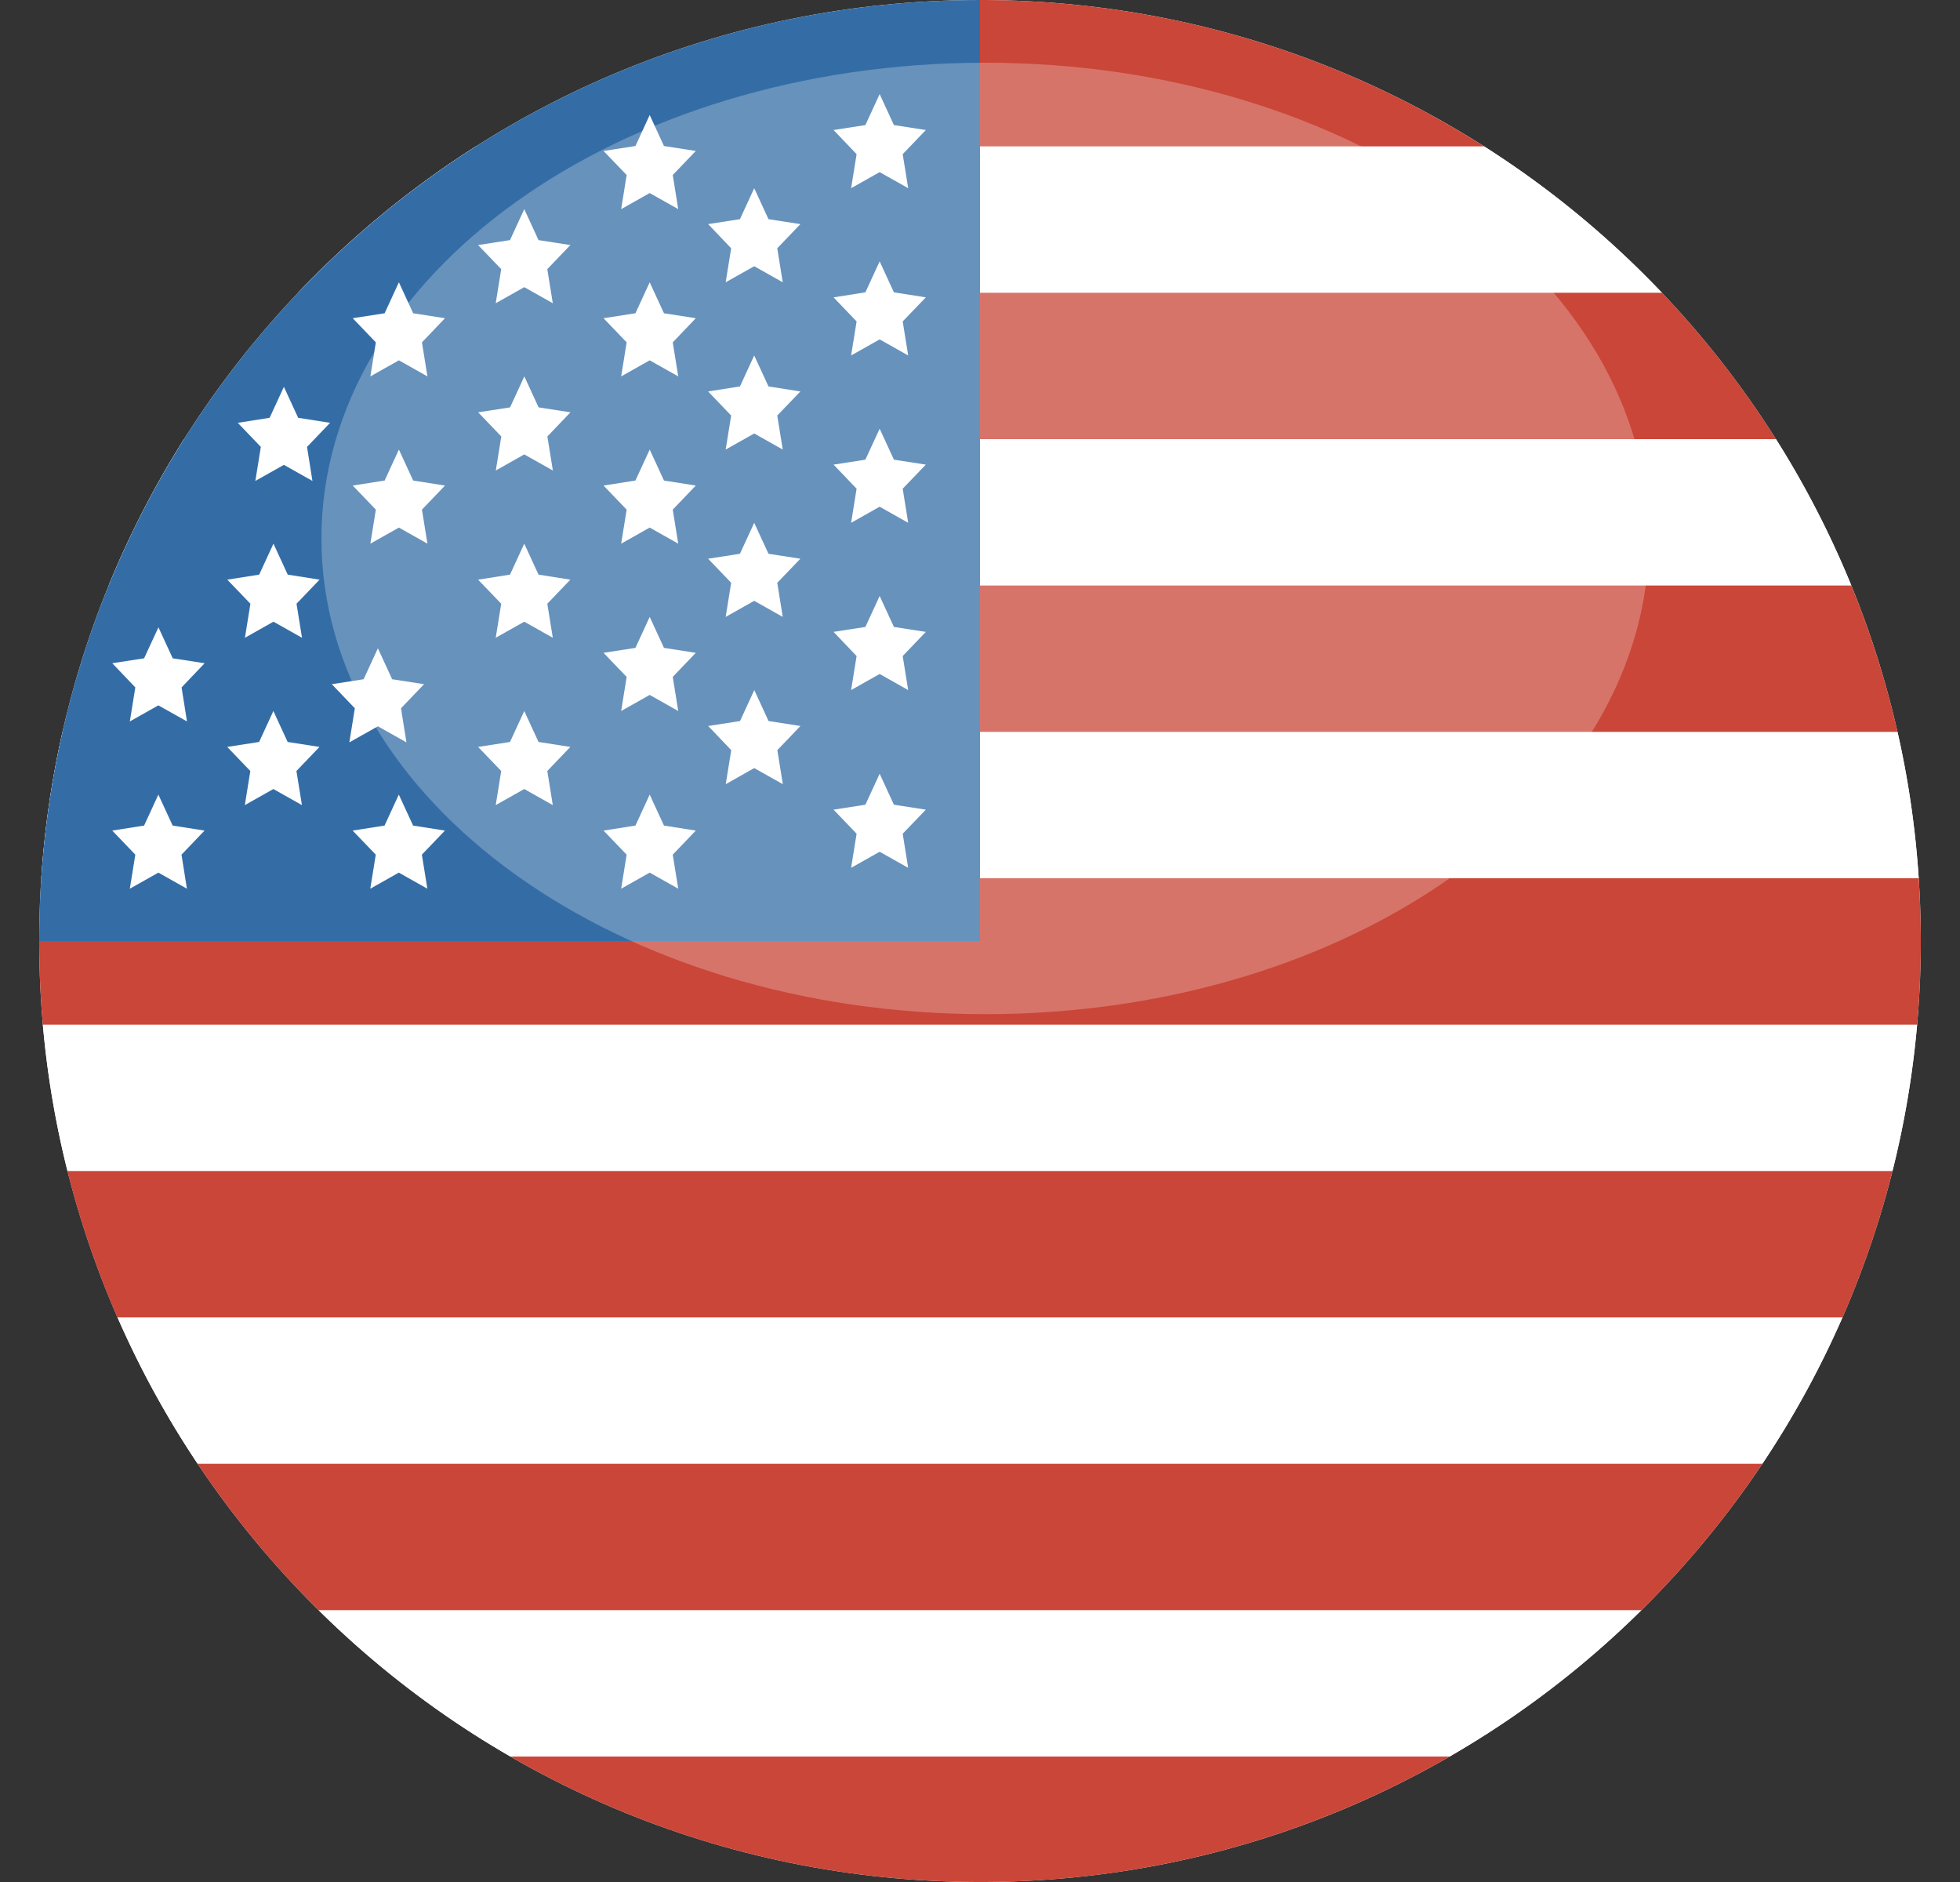 <svg xmlns="http://www.w3.org/2000/svg" width="25" height="24" fill="none"><rect width="100%" height="100%" fill="#333333" stroke="none"/><g clip-path="url(#a)"><path fill="#fff" d="M12.5 24c6.627 0 12-5.373 12-12s-5.373-12-12-12S.5 5.373.5 12s5.373 12 12 12"/><path fill="#fff" fill-rule="evenodd" d="M18.93 1.867c.83.527 1.591 1.154 2.268 1.866H3.802a12 12 0 0 1 2.267-1.866zM22.653 5.6q.562.89.961 1.867H1.386q.402-.982.961-1.867zm1.55 3.733q.21.923.27 1.867H.527a12 12 0 0 1 .271-1.867zm.25 3.734a12 12 0 0 1-.314 1.866H.86a12 12 0 0 1-.314-1.866zm-.952 3.733a12 12 0 0 1-1.022 1.867H2.521A12 12 0 0 1 1.499 16.8zm-2.564 3.733A12 12 0 0 1 18.49 22.4H6.51a12 12 0 0 1-2.447-1.867z" clip-rule="evenodd"/><path fill="#CA4638" fill-rule="evenodd" d="M12.5 5.6h10.153a12 12 0 0 0-1.455-1.867H12.5zm0-5.6c2.366 0 4.572.685 6.43 1.867H12.5zm0 9.333h11.703a12 12 0 0 0-.589-1.866H12.5zM.5 12q0 .54.047 1.067h23.906q.083-.933.02-1.867H12.5v.8zm23.639 2.933q-.241.96-.637 1.867H1.497a12 12 0 0 1-.637-1.867zm-1.66 3.734a12 12 0 0 1-1.542 1.866H4.063a12 12 0 0 1-1.542-1.866zM18.491 22.4A11.95 11.95 0 0 1 12.5 24c-2.182 0-4.228-.582-5.99-1.6z" clip-rule="evenodd"/><path fill="#346DA6" fill-rule="evenodd" d="M12.5 0C5.873 0 .5 5.373.5 12h12z" clip-rule="evenodd"/><path fill="#fff" fill-rule="evenodd" d="m5.088 4.595-.364.205.07-.434-.295-.308.407-.063.182-.395.182.395.406.063-.294.308.07.434zm0 2.133-.364.205.07-.434-.295-.307.407-.064.182-.395.182.395.406.064-.294.307.07.434zm-1.467-.8-.364.205.07-.434-.294-.307.406-.064.182-.395.182.395.407.064-.294.307.069.434zm-.133 2-.364.205.07-.434-.295-.307.407-.064.182-.395.182.395.406.064-.294.307.07.434zM4.82 9.262l-.364.205.07-.435-.294-.307.406-.063.182-.395.182.395.407.063-.294.307.069.435zm-1.333.8-.364.205.07-.435-.295-.307.407-.063.182-.395.182.395.406.063-.294.307.07.435zM2.02 8.995l-.364.205.07-.434-.294-.308.406-.063L2.021 8l.182.395.407.063-.294.308.069.434zm0 2.133-.364.205.07-.434-.294-.307.406-.064.182-.395.182.395.407.064-.294.307.069.434zm3.067 0-.364.205.07-.434-.295-.307.407-.064.182-.395.182.395.406.064-.294.307.07.434zm6.133-8.933-.364.205.07-.434-.294-.308.406-.063.182-.395.182.395.407.063-.295.308.07.434zm0 2.133-.364.205.07-.434-.294-.307.406-.064.182-.395.182.395.407.064-.295.307.07.434zm0 2.134-.364.205.07-.435-.294-.307.406-.063.182-.395.182.395.407.063-.295.307.07.435zm0 2.133-.364.205.07-.434-.294-.308.406-.063.182-.395.182.395.407.063-.295.308.07.434zm-1.6-5.2-.364.205.07-.434-.294-.308.406-.063.182-.395.182.395.407.063-.295.308.07.434zm0 2.133-.364.205.07-.434-.294-.307.406-.064.182-.395.182.395.407.064-.295.307.07.434zm0 2.134-.364.205.07-.435-.294-.307.406-.063.182-.395.182.395.407.063-.295.307.07.435zm0 2.133L9.257 10l.07-.434-.294-.308.406-.063.182-.395.182.395.407.063-.295.308.07.434zm1.6 1.067-.364.205.07-.435-.294-.307.406-.063.182-.395.182.395.407.063-.295.307.07.435zm-2.933-8.4-.364.205.07-.435-.295-.307.407-.063.182-.395.182.395.406.063-.294.307.07.435zm0 2.133-.364.205.07-.434-.295-.308.407-.063.182-.395.182.395.406.063-.294.308.07.434zm0 2.133-.364.205.07-.434-.295-.307.407-.064.182-.395.182.395.406.064-.294.307.07.434zm0 2.134-.364.205.07-.435-.295-.307.407-.063.182-.395.182.395.406.063-.294.307.07.435zm-1.6-5.2-.364.205.07-.435-.295-.307.407-.063.182-.395.182.395.406.063-.294.307.07.435zm0 2.133L6.324 6l.07-.434-.295-.308.407-.063.182-.395.182.395.406.063-.294.308.07.434zm0 2.133-.364.205.07-.434-.295-.307.407-.064.182-.395.182.395.406.064-.294.307.07.434zm0 2.134-.364.205.07-.435-.295-.307.407-.063.182-.395.182.395.406.063-.294.307.07.435zm1.6 1.066-.364.205.07-.434-.295-.307.407-.064.182-.395.182.395.406.064-.294.307.07.434z" clip-rule="evenodd"/><path fill="#fff" fill-opacity=".25" d="M12.566 12.933c4.676 0 8.467-2.716 8.467-6.066S17.243.8 12.566.8C7.89.8 4.1 3.516 4.1 6.867s3.79 6.066 8.466 6.066"/></g><defs><clipPath id="a"><path fill="#fff" d="M.5 0h24v24H.5z"/></clipPath></defs></svg>
